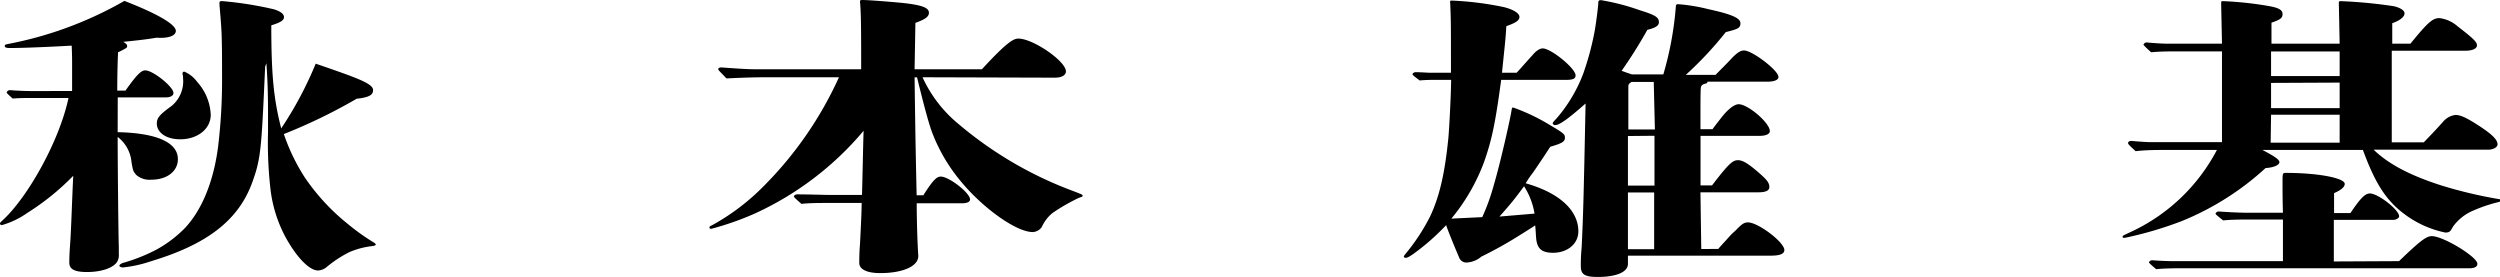 <svg xmlns="http://www.w3.org/2000/svg" viewBox="0 0 305.11 33.79">
  <g id="レイヤー_2" data-name="レイヤー 2">
    <g id="レイヤー_1-2" data-name="レイヤー 1">
      <g>
        <path d="M14.36,16.13c4.83.11,7.35,1.27,7.35,3.3,0,1.42-1.26,2.5-3.24,2.5a2.47,2.47,0,0,1-1.84-.58c-.39-.47-.39-.47-.58-1.56a4.37,4.37,0,0,0-1.69-3.08c0,3.3.09,12.18.14,13.38V31a1.51,1.51,0,0,1-.24,1c-.43.65-1.79,1.2-3.63,1.2-1.49,0-2.17-.33-2.17-1.13,0-.32,0-1,.1-2.28.14-2,.24-5.66.38-8.34a30.11,30.11,0,0,1-5.6,4.53,10.17,10.17,0,0,1-3.1,1.49c-.14,0-.24-.07-.24-.18s.05-.15.24-.33c3.1-2.79,7-9.72,8.12-15H3.87c-.78,0-1.55,0-2.32.07-.68-.61-.73-.68-.73-.76S1,11,1.21,11c.82.07,1.93.11,2.46.11H8.8V8c0-.9,0-1.23-.05-2.43-2.71.15-5.85.29-7.54.29-.44,0-.63-.07-.63-.25s.14-.18.44-.25A45.75,45.75,0,0,0,15.18.11C19.29,1.7,21.46,3,21.46,3.77c0,.54-.77.94-2.37.83-1.25.22-2.36.33-4.06.51.34.18.49.33.49.51a.31.31,0,0,1-.2.29,9.84,9.84,0,0,1-.91.47c-.05,1-.1,2.83-.1,4.68h1C16.77,9,17.26,8.59,17.74,8.59c.92,0,3.43,2,3.43,2.76,0,.32-.34.54-1,.54h-5.8Zm18-8c-.44,9.64-.48,11.09-1.5,13.92-1.69,4.9-5.7,7.8-12.42,9.83a15.74,15.74,0,0,1-3.43.76c-.25,0-.44-.11-.44-.22s.24-.29.53-.36a21.29,21.29,0,0,0,4-1.6,14.84,14.84,0,0,0,3.52-2.68c2-2.17,3.44-5.55,4-9.9a68.16,68.16,0,0,0,.48-8.73c0-1.67,0-3.38-.05-4.86S26.78.69,26.78.4s.15-.26.39-.26a43.71,43.71,0,0,1,6.28,1c.82.26,1.21.58,1.21.95s-.39.65-1.55,1c0,6.06.29,9,1.21,12.58a44.58,44.58,0,0,0,4.21-7.9c5.17,1.78,7,2.43,7,3.23,0,.47-.25.87-2,1.05a66.24,66.24,0,0,1-8.89,4.31,24,24,0,0,0,2.56,5.3,26,26,0,0,0,5.22,5.65,27.23,27.23,0,0,0,3.14,2.25c.2.11.3.22.3.29s-.15.15-.39.18a9.85,9.85,0,0,0-2.81.73,14.23,14.23,0,0,0-2.85,1.88,1.76,1.76,0,0,1-1,.37c-1.11,0-2.71-1.75-4-4.14A16.34,16.34,0,0,1,33,23a50,50,0,0,1-.29-6.89V14.18c0-1.78,0-3.67-.2-6.46ZM22,17c-1.79,0-2.86-.87-2.86-1.92,0-.69.34-1.09,1.79-2.14a3.89,3.89,0,0,0,1.41-3.4,1.19,1.19,0,0,0-.05-.44.46.46,0,0,1,0-.22c0-.07.1-.14.19-.14A3.72,3.72,0,0,1,24.07,10a6.4,6.4,0,0,1,1.65,4C25.72,15.77,24.07,17,22,17Z"/>
        <path d="M112.59,9.43A15.93,15.93,0,0,0,117,15.15a46.76,46.76,0,0,0,14.07,8.2c.92.36,1.06.4,1.06.54s-.1.11-.53.29A22.69,22.69,0,0,0,128.45,26a4.67,4.67,0,0,0-1.31,1.71,1.41,1.41,0,0,1-1.11.61c-2,0-6.09-2.93-8.8-6.23a20.87,20.87,0,0,1-3.48-5.95c-.38-1-1-3.3-1.83-6.7h-.3c.1,7.36.1,7.36.25,14.39h.82c1.26-2,1.69-2.28,2.13-2.28,1,0,3.57,2,3.57,2.79,0,.29-.34.47-1,.47h-5.51c0,2,.09,5,.19,6.34s-1.89,2.18-4.64,2.18c-1.65,0-2.56-.47-2.56-1.24,0-.36,0-1.26.09-2.32.1-2,.2-3.91.2-5H101c-1.06,0-2.13,0-3.19.11-.87-.76-.92-.84-.92-.91s.15-.25.39-.25c1.45,0,3.24.07,4.15.07h3.77c.05-1.31.15-6.82.2-7.83A37.93,37.93,0,0,1,92.1,26.07a35.7,35.7,0,0,1-5.27,1.85c-.15,0-.24,0-.24-.15s.09-.18.33-.29a27.24,27.24,0,0,0,6.34-4.82,45.23,45.23,0,0,0,9.13-13.23H93.93c-1.21,0-2.32,0-5.27.14-.82-.87-1-1-1-1.12s.14-.22.34-.22,2.8.22,4,.22h13.1c0-4.21,0-6.82-.14-8.23,0-.15,0-.22.28-.22.68,0,3.05.18,4.94.36,2.36.26,3.19.58,3.19,1.2,0,.47-.44.8-1.65,1.23l-.1,5.66h8.22c3.1-3.37,3.87-3.74,4.45-3.74,1.79,0,5.8,2.76,5.8,4,0,.48-.53.77-1.35.77Z"/>
        <path d="M180.9,26.5a25.67,25.67,0,0,0,1.4-3.88c.77-2.57,2-8,2.17-9.13.05-.33.1-.37.2-.37a24,24,0,0,1,4,1.85c2.22,1.31,2.32,1.38,2.32,1.85s-.39.69-1.79,1.09c-.68,1.05-.68,1.05-2.08,3.12a12.37,12.37,0,0,0-.92,1.34c4.11,1.16,6.43,3.3,6.43,5.87,0,1.49-1.3,2.61-3.09,2.61-1.45,0-2-.54-2.08-2-.05-.76-.05-.87-.1-1.34-.29.18-.38.26-1.83,1.16a49.17,49.17,0,0,1-4.74,2.65,3,3,0,0,1-1.79.72.93.93,0,0,1-.92-.61c-.43-1-1.26-3-1.59-3.95a27.8,27.8,0,0,1-4,3.51c-.48.33-.72.47-.91.47s-.25-.07-.25-.14.05-.15.2-.33a24.49,24.49,0,0,0,3-4.56c1.16-2.47,1.79-5.22,2.23-9.54.14-1.56.34-5.76.34-7.14h-1.84a18.72,18.72,0,0,0-2,.07c-.82-.62-.87-.69-.87-.76s.14-.25.38-.25c.63,0,1.45.07,1.84.07h2.47c0-6.17,0-6.42-.1-8.67,0-.11,0-.14.19-.14a38.78,38.78,0,0,1,6.38.8c1.16.29,1.89.76,1.89,1.19s-.44.73-1.6,1.13c-.09,1.63-.19,2.32-.53,5.69h1.79c.63-.69,1.26-1.42,1.89-2.1.48-.58.91-.87,1.3-.87,1,0,4,2.43,4,3.29,0,.4-.29.55-1.2.55h-7.88c-.73,5.44-1.16,7.36-2.08,10a23.83,23.83,0,0,1-4,6.93Zm6.38-.43A8.8,8.8,0,0,0,186,22.73c-1.06,1.45-1.55,2.07-3,3.7Zm22.43,4.31c.14-.18.14-.18,1.16-1.3.43-.48.43-.48,1-1,.68-.72,1-.94,1.45-.94,1.26,0,4.45,2.43,4.45,3.37,0,.47-.53.69-1.64.69H198.68v1c0,1-1.4,1.6-3.67,1.6-1.59,0-2.08-.29-2.08-1.31a20.72,20.72,0,0,1,.1-2.28c.19-4,.24-5.76.48-17.58-2.08,1.84-3.19,2.64-3.72,2.64-.15,0-.29-.11-.29-.22s.1-.21.48-.61A18.18,18.18,0,0,0,193.22,9a34.56,34.56,0,0,0,1.36-5c.19-.94.48-3.3.48-3.62s.1-.36.34-.36a27.51,27.51,0,0,1,4.73,1.23c1.89.58,2.33.87,2.33,1.45,0,.43-.39.69-1.41.94a57.33,57.33,0,0,1-3.14,5c.39.15,1,.36,1.26.44H203A40.48,40.48,0,0,0,204.53.76c0-.18.1-.25.29-.25a22.11,22.11,0,0,1,3.68.61c2.85.62,3.91,1.09,3.91,1.71s-.34.72-1.79,1.09a43.73,43.73,0,0,1-4.88,5.22h3.63c.82-.84,1.16-1.16,1.64-1.67.92-1,1.36-1.31,1.84-1.31,1,0,4.2,2.43,4.2,3.23,0,.36-.48.58-1.4.58H208.4c-.05.15-.05.18-.29.25a.67.67,0,0,0-.48.29c-.1.15-.1.84-.1,5.26H209c.29-.4.29-.4,1.11-1.45s1.6-1.6,2.08-1.6C213.33,12.72,216,15,216,16c0,.36-.48.58-1.26.58h-7.2v6.05h1.4c2.13-2.79,2.56-3.08,3.19-3.08s1.41.54,2.81,1.78c.77.69,1,1.05,1,1.48s-.39.66-1.35.66h-7.06l.1,6.92ZM201.83,10h-2.71c-.24.15-.39.29-.39.51l0,5.29h3.24Zm-3.15,6.6v6.05h3.24V16.57Zm0,6.89v6.92h3.2l0-6.92Z"/>
        <path d="M289.69,18.27c1.79,1.74,4.4,3.12,8.22,4.35a55.12,55.12,0,0,0,7,1.67c.19,0,.24.07.24.18s-.09.18-.34.22a18.08,18.08,0,0,0-2.94,1,5.84,5.84,0,0,0-2.52,2c-.29.58-.43.69-.92.69a12.51,12.51,0,0,1-4.93-2.21c-2.27-1.67-3.62-3.77-5.12-7.87H276.11c1.55.8,2.08,1.2,2.08,1.49s-.53.65-1.69.72a34.07,34.07,0,0,1-10.2,6.46,45,45,0,0,1-7,2.06c-.1,0-.25,0-.25-.14s0-.11,1.31-.73a22.56,22.56,0,0,0,10.2-9.86h-6c-1.31,0-2.61,0-3.92.15-.87-.8-.92-.87-.92-1s.15-.25.39-.25c.82.07,1.89.15,2.42.15h8.65V6.27h-5.22c-1.11,0-2.32,0-3.43.11-.87-.8-.92-.87-.92-.94s.14-.26.39-.26c.82.08,1.93.15,2.46.15h6.72L271.08.51c0-.37,0-.37.24-.37a42.3,42.3,0,0,1,5.47.58c1.3.22,1.78.48,1.78,1s-.33.69-1.35,1.05V5.33h8.32l-.1-5c0-.15.05-.19.24-.19a57.91,57.91,0,0,1,6.48.62c.77.18,1.3.51,1.3.87s-.43.83-1.5,1.2l0,2.5h2.22c2.13-2.61,2.71-3.12,3.53-3.12a4.05,4.05,0,0,1,2.22,1c1.94,1.49,2.37,1.92,2.37,2.32s-.53.66-1.4.66h-9V17.37h3.91c.63-.66,1.07-1.09,2.32-2.47a2.34,2.34,0,0,1,1.55-.87c.63,0,1.4.36,3,1.41s2.13,1.67,2.13,2.18c0,.36-.54.65-1.16.65Zm3.1,13.6c2.56-2.47,3.33-3.05,4-3.05,1.4,0,5.56,2.54,5.56,3.37,0,.37-.34.55-1,.55H266.63c-1.16,0-2.32,0-3.48.11-.82-.69-.87-.77-.87-.84s.15-.25.39-.25c.82.07,1.93.11,2.47.11h13.48V26.79h-3.86c-1.12,0-2.32,0-3.44.11-.87-.69-.92-.76-.92-.83s.15-.26.39-.26c1.11.08,2.56.15,3.29.15h4.54c-.05-1.56-.05-2.79-.05-3.59,0-1.27,0-1.27.44-1.27,3.87,0,7.15.62,7.15,1.34,0,.36-.38.73-1.3,1.13V26h2c1.21-1.81,1.79-2.39,2.37-2.39,1,0,3.57,2,3.57,2.79,0,.21-.38.43-.67.43h-7.3v5.08ZM277.17,14l-.05,3.41h8.42V14Zm0-7.72v3h8.37v-3Zm0,3.84v3.08h8.37V10.08Z"/>
      </g>
    </g>
  </g>
</svg>
